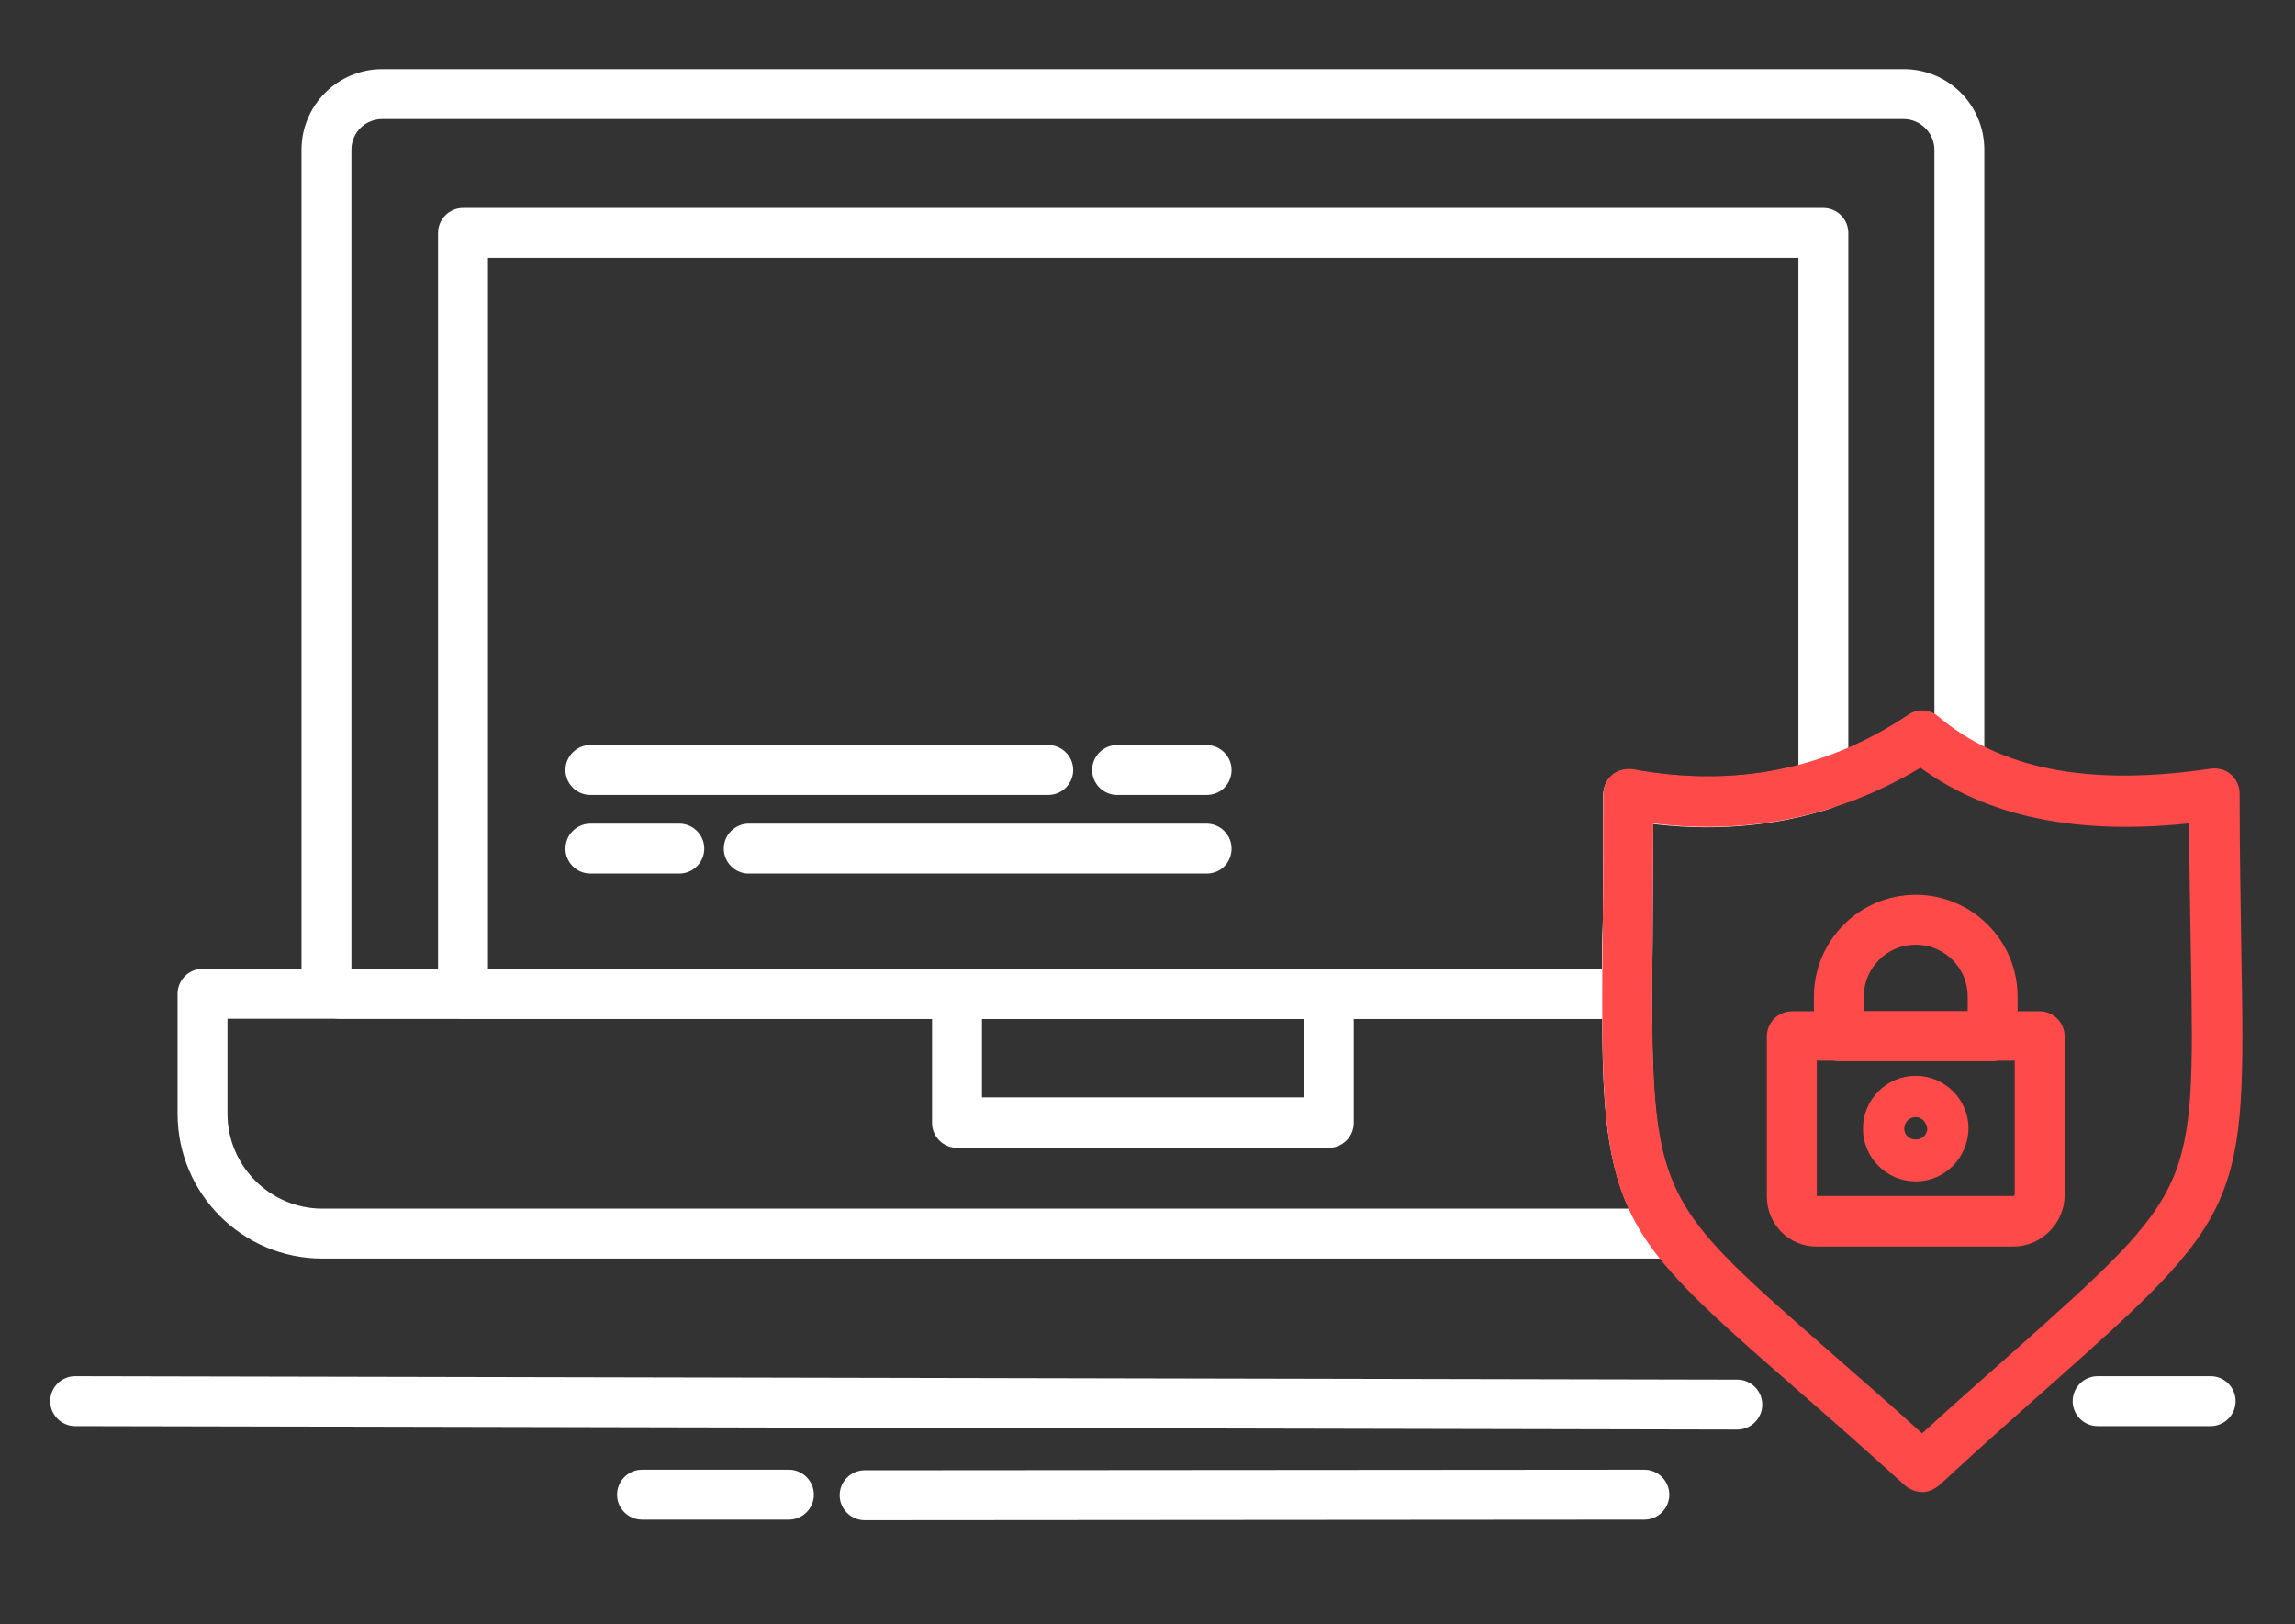 <?xml version="1.0" encoding="utf-8"?>
<!-- Generator: Adobe Illustrator 28.0.0, SVG Export Plug-In . SVG Version: 6.00 Build 0)  -->
<svg version="1.1" id="Layer_1" xmlns="http://www.w3.org/2000/svg" xmlns:xlink="http://www.w3.org/1999/xlink" x="0px" y="0px"
	 viewBox="0 0 400 283.1" style="enable-background:new 0 0 400 283.1;" xml:space="preserve">
<rect x="0" y="0" width="400" height="283.1" fill="#333333" stroke="none"/>
<style type="text/css">
	.st0{fill:#FFFFFF;stroke:#FFFFFF;stroke-width:7;stroke-miterlimit:10;}
	.st1{fill:#FFFFFF;stroke:#FE4A49;stroke-width:7;stroke-miterlimit:10;}
	.st2{fill:#FFFFFF;stroke:#FFFFFF;stroke-width:2.5;stroke-miterlimit:10;}
	.st3{fill:#FE4A49;stroke:#FE4A49;stroke-width:2.5;stroke-miterlimit:10;}
	.st4{fill:#FE4A49;stroke:#FE4A49;stroke-miterlimit:10;}
</style>
<g>
	<g>
		<g>
			<path class="st2" d="M283.5,176.3H59.4c-3.1,0-5.6-2.5-5.6-5.6V26.1c0-7.1,5.8-12.8,12.8-12.8h265.2c7.1,0,12.8,5.7,12.8,12.8
				v106.7c0,1.1-0.6,2.1-1.6,2.7c-1,0.6-2.2,0.6-3.1,0c-1.9-1.1-3.6-2.2-5.2-3.5c-14.5,9-30.5,12.4-47.9,10c0,7.1-0.1,13.4-0.1,19
				c0,4.4-0.1,8.4-0.1,12.1C286.6,174.9,285.3,176.3,283.5,176.3z M60,170.1h220.5c0-2.8,0-5.8,0.1-9c0.1-6.6,0.1-14.1,0.1-22.6
				c0-0.9,0.4-1.8,1.1-2.4c0.7-0.6,1.7-0.8,2.6-0.7c17.9,3.3,34.3,0.1,48.9-9.7c1.1-0.8,2.7-0.7,3.7,0.2c0.5,0.4,0.9,0.8,1.4,1.2
				V26.1c0-3.6-3-6.6-6.6-6.6H66.6c-3.6,0-6.6,2.9-6.6,6.6V170.1z"/>
		</g>
		<g>
			<path class="st2" d="M291.5,218.1H56.2c-13.3,0-24-10.8-24-24v-20.9c0-1.7,1.4-3.1,3.1-3.1h248.3c0.8,0,1.6,0.3,2.2,0.9
				c0.6,0.6,0.9,1.4,0.9,2.2c-0.1,22.3,1,31.2,7.3,40c0.7,1,0.8,2.2,0.3,3.2C293.7,217.5,292.6,218.1,291.5,218.1z M38.4,176.3v17.8
				c0,9.8,8,17.8,17.8,17.8h229.7c-4.6-8.8-5.4-18.8-5.4-35.6H38.4z"/>
		</g>
		<g>
			<path class="st2" d="M283.5,176.3H80.7c-1.7,0-3.1-1.4-3.1-3.1V40.6c0-1.7,1.4-3.1,3.1-3.1h237.1c1.7,0,3.1,1.4,3.1,3.1v96.1
				c0,1.4-0.9,2.6-2.2,3c-10,3.2-20.7,4-31.8,2.5c0,7.1-0.1,13.4-0.1,19c0,4.4-0.1,8.4-0.1,12.1
				C286.6,174.9,285.3,176.3,283.5,176.3z M83.8,170.1h196.7c0-2.8,0-5.8,0.1-9c0.1-6.6,0.1-14.1,0.1-22.6c0-0.9,0.4-1.8,1.1-2.4
				c0.7-0.6,1.7-0.8,2.6-0.7c10.6,2,20.8,1.6,30.3-1V43.7H83.8V170.1z"/>
		</g>
		<g>
			<path class="st2" d="M231.6,198.8h-64.8c-1.7,0-3.1-1.4-3.1-3.1v-22.5c0-1.7,1.4-3.1,3.1-3.1h64.8c1.7,0,3.1,1.4,3.1,3.1v22.5
				C234.7,197.4,233.3,198.8,231.6,198.8z M169.9,192.5h58.6v-16.2h-58.6V192.5z"/>
		</g>
		<g>
			<path class="st3" d="M335,258.8c-0.7,0-1.5-0.3-2.1-0.8c-7.6-6.9-14-12.5-19.5-17.3c-33-28.8-33.3-29.5-32.8-79.7
				c0.1-6.6,0.1-14,0.1-22.6c0-0.9,0.4-1.8,1.1-2.4c0.7-0.6,1.7-0.8,2.6-0.7c17.9,3.3,34.3,0.1,48.9-9.7c1.1-0.8,2.7-0.7,3.7,0.2
				c11.2,9.5,27,12.6,48.5,9.4c0.9-0.1,1.8,0.1,2.5,0.7c0.7,0.6,1.1,1.5,1.1,2.4c0,10.8,0.2,19.8,0.3,27.5
				c0.8,44.4,0.5,45.1-34,75.7c-5.2,4.6-11.3,10-18.2,16.4C336.5,258.5,335.7,258.8,335,258.8z M286.9,142.1c0,7-0.1,13.3-0.1,19
				c-0.4,47.7-0.4,47.7,30.7,74.9c5,4.4,10.8,9.4,17.5,15.5c6.1-5.6,11.5-10.3,16.2-14.5c32.6-29,32.6-29,31.9-70.9
				c-0.1-6.8-0.3-14.8-0.3-24c-20.4,2.4-36.3-0.9-48-9.8C320.3,141.2,304.3,144.5,286.9,142.1z"/>
		</g>
		<g>
			<path class="st2" d="M210.3,137.3h-15.6c-1.7,0-3.1-1.4-3.1-3.1s1.4-3.1,3.1-3.1h15.6c1.7,0,3.1,1.4,3.1,3.1
				S212.1,137.3,210.3,137.3z M182.7,137.3h-79.8c-1.7,0-3.1-1.4-3.1-3.1s1.4-3.1,3.1-3.1h79.8c1.7,0,3.1,1.4,3.1,3.1
				S184.4,137.3,182.7,137.3z"/>
		</g>
		<g>
			<path class="st2" d="M210.3,151h-79.8c-1.7,0-3.1-1.4-3.1-3.1s1.4-3.1,3.1-3.1h79.8c1.7,0,3.1,1.4,3.1,3.1S212.1,151,210.3,151z"
				/>
		</g>
		<g>
			<path class="st2" d="M118.4,151h-15.5c-1.7,0-3.1-1.4-3.1-3.1s1.4-3.1,3.1-3.1h15.5c1.7,0,3.1,1.4,3.1,3.1S120.1,151,118.4,151z"
				/>
		</g>
		<g>
			<path class="st3" d="M350.9,216h-34.3c-4.1,0-7.4-3.3-7.4-7.5v-27.9c0-1.7,1.4-3.1,3.1-3.1h43.2c1.7,0,3.1,1.4,3.1,3.1v27.7
				C358.6,212.5,355.1,216,350.9,216z M315.4,183.7v24.8c0,0.7,0.5,1.2,1.2,1.2h34.3c0.8,0,1.5-0.7,1.5-1.5v-24.6H315.4z"/>
		</g>
		<g>
			<path class="st3" d="M347.3,183.7h-26.8c-1.7,0-3.1-1.4-3.1-3.1v-6.9c0-9.1,7.4-16.5,16.5-16.5c9.1,0,16.5,7.4,16.5,16.5v6.9
				C350.4,182.3,349,183.7,347.3,183.7z M323.6,177.5h20.6v-3.8c0-5.7-4.6-10.3-10.3-10.3c-5.7,0-10.3,4.6-10.3,10.3V177.5z"/>
		</g>
		<g>
			<path class="st4" d="M333.9,205.4c-4.8,0-8.7-3.9-8.7-8.7c0-4.8,3.9-8.7,8.7-8.7c4.8,0,8.7,3.9,8.7,8.7
				C342.5,201.5,338.7,205.4,333.9,205.4z M333.9,194.2c-1.4,0-2.5,1.1-2.5,2.5c0,1.4,1.1,2.4,2.5,2.4c1.4,0,2.5-1.1,2.5-2.4
				C336.3,195.3,335.2,194.2,333.9,194.2z"/>
		</g>
		<g>
			<path class="st2" d="M302.8,247.9C302.8,247.9,302.8,247.9,302.8,247.9l-289.7-0.6c-1.7,0-3.1-1.4-3.1-3.1c0-1.7,1.4-3.1,3.1-3.1
				c0,0,0,0,0,0l289.7,0.6c1.7,0,3.1,1.4,3.1,3.1C305.9,246.5,304.5,247.9,302.8,247.9z M385.3,247.3h-19.7c-1.7,0-3.1-1.4-3.1-3.1
				s1.4-3.1,3.1-3.1h19.7c1.7,0,3.1,1.4,3.1,3.1S387,247.3,385.3,247.3z"/>
		</g>
		<g>
			<path class="st2" d="M150.7,263.7c-1.7,0-3.1-1.4-3.1-3.1c0-1.7,1.4-3.1,3.1-3.1l135.9-0.1h0c1.7,0,3.1,1.4,3.1,3.1
				c0,1.7-1.4,3.1-3.1,3.1L150.7,263.7L150.7,263.7z M137.5,263.6h-25.6c-1.7,0-3.1-1.4-3.1-3.1s1.4-3.1,3.1-3.1h25.6
				c1.7,0,3.1,1.4,3.1,3.1S139.2,263.6,137.5,263.6z"/>
		</g>
	</g>
</g>
</svg>
